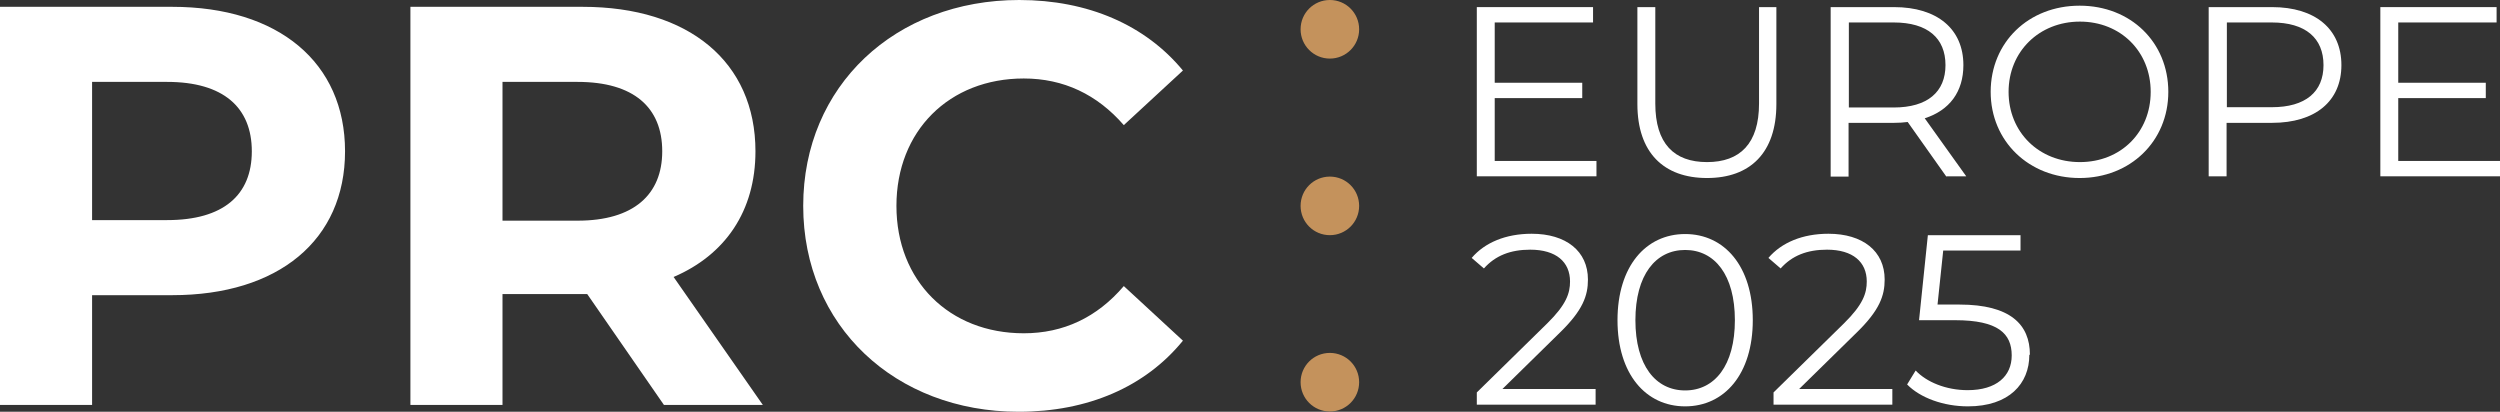<svg width="340" height="56" viewBox="0 0 340 56" fill="none" xmlns="http://www.w3.org/2000/svg">
<rect x="0" y="0" width="340" height="56" fill="#333333" stroke="none"/>
<path d="M138.536 56C147.967 56 155.775 52.597 160.878 46.331L152.838 38.906C149.204 43.16 144.643 45.326 139.231 45.326C129.104 45.326 121.915 38.21 121.915 28C121.915 17.79 129.104 10.674 139.231 10.674C144.643 10.674 149.204 12.84 152.838 17.017L160.878 9.591C155.775 3.403 147.967 0 138.613 0C121.76 0 109.236 11.68 109.236 28C109.236 44.32 121.76 56 138.536 56ZM90.064 20.575C90.064 26.453 86.198 30.011 78.545 30.011H68.34V11.138H78.545C86.198 11.138 90.064 14.619 90.064 20.575ZM103.747 55.072L91.61 37.669C98.645 34.652 102.742 28.696 102.742 20.575C102.742 8.431 93.697 0.928 79.241 0.928H55.816V55.072H68.34V39.989H79.859L90.296 55.072H103.747ZM22.729 29.934H12.524V11.138H22.729C30.382 11.138 34.247 14.619 34.247 20.575C34.247 26.53 30.382 29.934 22.729 29.934ZM23.424 0.928H0V55.072H12.524V40.144H23.424C37.881 40.144 46.926 32.641 46.926 20.575C46.926 8.508 37.881 0.928 23.424 0.928Z" fill="white"/>
<path fill-rule="evenodd" clip-rule="evenodd" d="M180.862 0C183.065 0 184.843 1.779 184.843 3.983C184.843 6.188 183.065 7.967 180.862 7.967C178.658 7.967 176.88 6.188 176.88 3.983C176.88 1.779 178.658 0 180.862 0Z" fill="#C4925C"/>
<path fill-rule="evenodd" clip-rule="evenodd" d="M180.862 31.983C183.065 31.983 184.843 30.204 184.843 28C184.843 25.796 183.065 24.017 180.862 24.017C178.658 24.017 176.88 25.796 176.88 28C176.88 30.204 178.658 31.983 180.862 31.983Z" fill="#C4925C"/>
<path fill-rule="evenodd" clip-rule="evenodd" d="M180.862 47.995C183.065 47.995 184.843 49.773 184.843 51.978C184.843 54.182 183.065 55.961 180.862 55.961C178.658 55.961 176.88 54.182 176.88 51.978C176.88 49.773 178.658 47.995 180.862 47.995Z" fill="#C4925C"/>
<path d="M217.119 21.89V23.978H200.846V0.967H216.655V3.055H203.281V11.254H215.186V13.342H203.281V21.89H217.119Z" fill="white"/>
<path d="M222.685 14.155V0.967H225.121V14.077C225.121 19.53 227.672 22.044 232.156 22.044C236.639 22.044 239.229 19.53 239.229 14.077V0.967H241.587V14.155C241.587 20.768 238.031 24.21 232.156 24.21C226.28 24.21 222.685 20.768 222.685 14.155Z" fill="white"/>
<path d="M264.702 24.017L259.445 16.591C258.865 16.669 258.247 16.707 257.59 16.707H251.405V24.017H248.97V0.967H257.59C263.465 0.967 267.021 3.945 267.021 8.856C267.021 12.492 265.127 15.005 261.764 16.088L267.408 23.978H264.741L264.702 24.017ZM264.586 8.856C264.586 5.182 262.151 3.055 257.551 3.055H251.444V14.619H257.551C262.151 14.619 264.586 12.492 264.586 8.856Z" fill="white"/>
<path d="M270.732 12.492C270.732 5.762 275.873 0.773 282.831 0.773C289.789 0.773 294.891 5.762 294.891 12.492C294.891 19.221 289.711 24.21 282.831 24.21C275.95 24.21 270.732 19.221 270.732 12.492ZM292.494 12.492C292.494 7 288.397 2.939 282.869 2.939C277.342 2.939 273.167 7 273.167 12.492C273.167 17.983 277.303 22.044 282.869 22.044C288.436 22.044 292.494 17.983 292.494 12.492Z" fill="white"/>
<path d="M318.431 8.856C318.431 13.768 314.875 16.707 309 16.707H302.815V23.978H300.38V0.967H309C314.875 0.967 318.431 3.945 318.431 8.856ZM315.996 8.856C315.996 5.182 313.561 3.055 308.961 3.055H302.854V14.58H308.961C313.561 14.58 315.996 12.492 315.996 8.856Z" fill="white"/>
<path d="M340 21.89V23.978H323.727V0.967H339.536V3.055H326.162V11.254H338.067V13.342H326.162V21.89H340Z" fill="white"/>
<path d="M217.003 55.033H200.846V53.37L210.432 43.972C213.022 41.42 213.524 39.873 213.524 38.287C213.524 35.619 211.63 33.956 208.113 33.956C205.407 33.956 203.358 34.768 201.812 36.508L200.15 35.077C201.928 32.989 204.789 31.79 208.306 31.79C212.983 31.79 215.96 34.149 215.96 38.017C215.96 40.221 215.264 42.193 212.171 45.21L204.325 52.906H217.003V55.033Z" fill="white"/>
<path d="M219.98 43.547C219.98 36.199 223.845 31.829 229.179 31.829C234.513 31.829 238.379 36.199 238.379 43.547C238.379 50.895 234.513 55.265 229.179 55.265C223.845 55.265 219.98 50.895 219.98 43.547ZM235.944 43.547C235.944 37.398 233.199 33.995 229.179 33.995C225.159 33.995 222.415 37.398 222.415 43.547C222.415 49.696 225.159 53.099 229.179 53.099C233.199 53.099 235.944 49.696 235.944 43.547Z" fill="white"/>
<path d="M257.358 55.033H241.201V53.37L250.787 43.972C253.377 41.42 253.879 39.873 253.879 38.287C253.879 35.619 251.985 33.956 248.467 33.956C245.762 33.956 243.713 34.768 242.167 36.508L240.505 35.077C242.283 32.989 245.143 31.79 248.661 31.79C253.338 31.79 256.314 34.149 256.314 38.017C256.314 40.221 255.618 42.193 252.526 45.21L244.679 52.906H257.358V55.033Z" fill="white"/>
<path d="M275.989 48.265C275.989 52.171 273.245 55.265 267.64 55.265C264.316 55.265 261.146 54.105 259.368 52.287L260.528 50.392C261.996 51.939 264.625 53.061 267.601 53.061C271.505 53.061 273.593 51.166 273.593 48.343C273.593 45.365 271.737 43.547 265.9 43.547H260.991L262.19 31.983H274.791V34.072H264.277L263.504 41.42H266.48C273.438 41.42 276.066 44.166 276.066 48.227L275.989 48.265Z" fill="white"/>
</svg>
